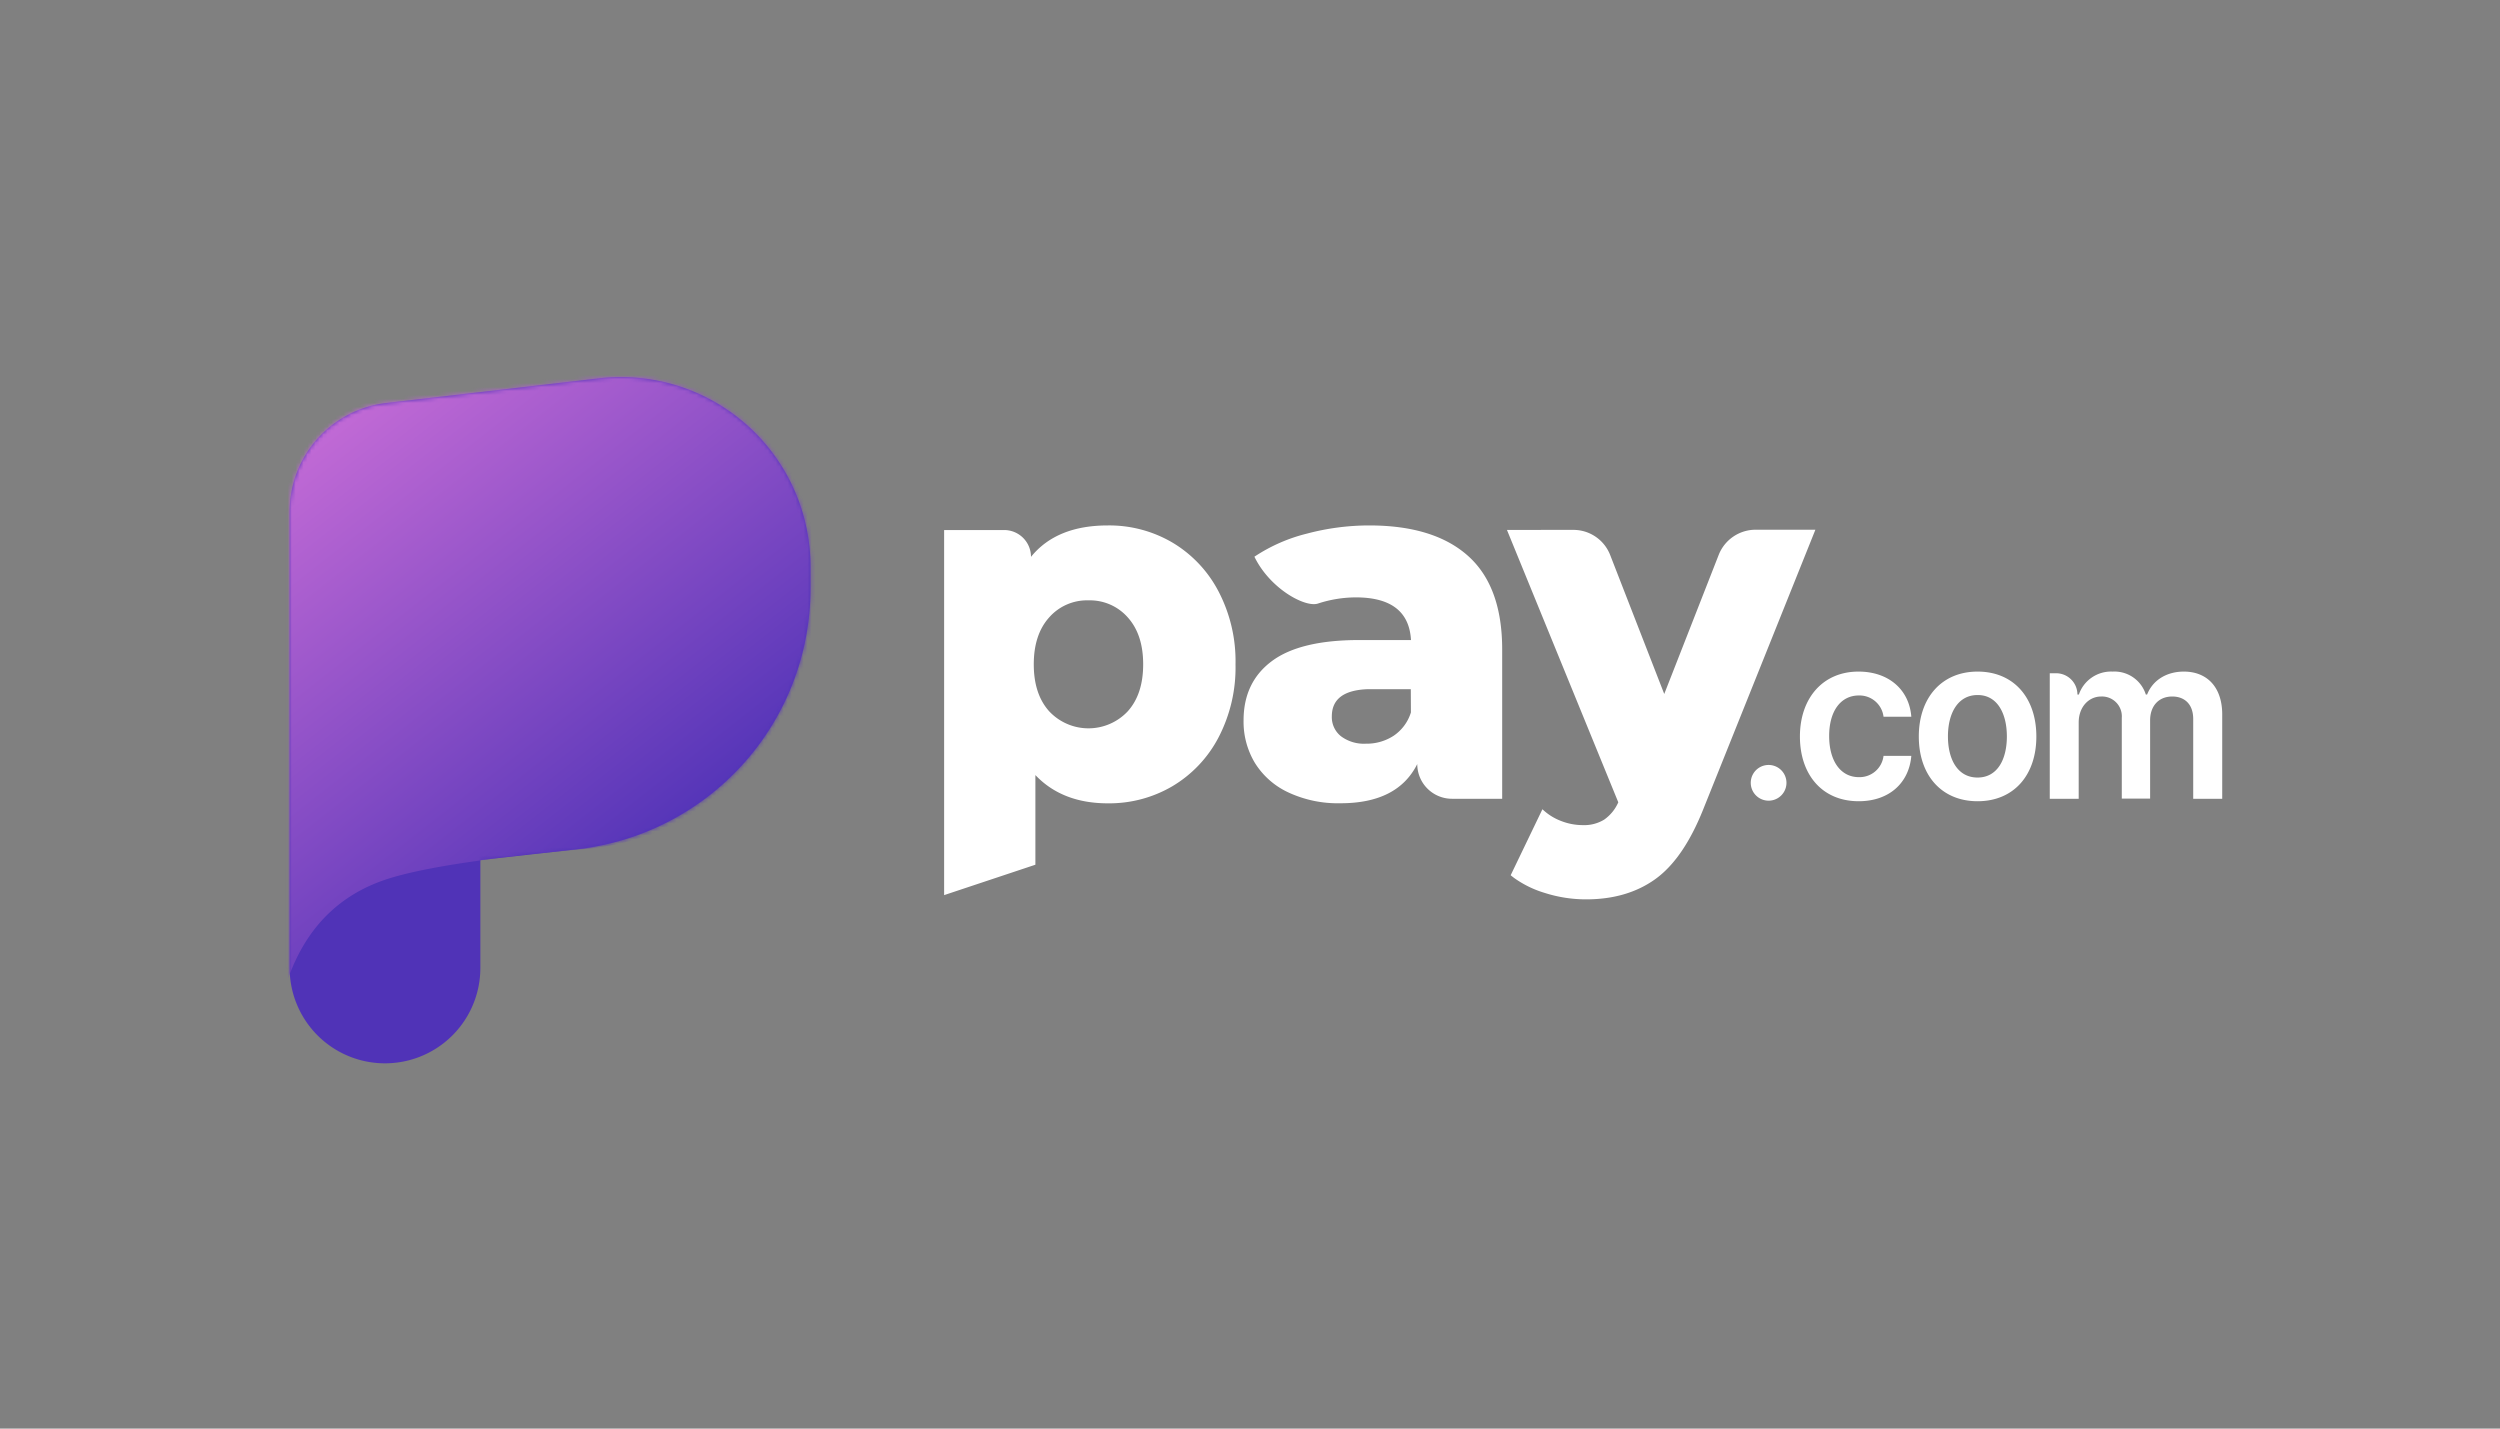 <svg id="Layer_1" data-name="Layer 1" xmlns="http://www.w3.org/2000/svg" xmlns:xlink="http://www.w3.org/1999/xlink" viewBox="0 0 630 360"><rect x="0" y="0" width="630" height="360" fill="#808080" stroke="none"/><defs><style>.cls-1,.cls-2{fill:#fff;}.cls-1,.cls-3,.cls-5{fill-rule:evenodd;}.cls-3{fill:#5033b7;}.cls-4{mask:url(#mask);}.cls-5{fill:url(#linear-gradient);}</style><mask id="mask" x="70" y="92.03" width="137.86" height="175.93" maskUnits="userSpaceOnUse"><g id="e28i1w68zc"><path id="uym7j9tcsa" class="cls-1" d="M121.05,216.74v27.19a24,24,0,1,1-48.06,0v-115a27.57,27.57,0,0,1,24.42-27.39L151,95.33a47.79,47.79,0,0,1,52.93,42,45.32,45.32,0,0,1,.32,5.46v5.46A66.13,66.13,0,0,1,145.57,214Z"/></g></mask><linearGradient id="linear-gradient" x1="-735.02" y1="915.18" x2="-732.41" y2="911.21" gradientTransform="matrix(35.1, 0, 0, -41.89, 25885.14, 38431.29)" gradientUnits="userSpaceOnUse"><stop offset="0" stop-color="#c86dd7"/><stop offset="1" stop-color="#3023ae"/></linearGradient></defs><title>613_dark</title><path class="cls-2" d="M396.51,133.53a9.94,9.94,0,0,1,9.26,6.35l13.62,35,13.73-35.07a10,10,0,0,1,9.26-6.32h15.1l-28.29,70.52q-5,12.49-12.1,17.56t-17.41,5.07A34.24,34.24,0,0,1,389.22,225a26.15,26.15,0,0,1-7.53-3.66c-.34-.25-.68-.51-1-.78l8-16.63a14,14,0,0,0,4.66,2.94,15,15,0,0,0,5.5,1.06,9.63,9.63,0,0,0,5.38-1.37,10.41,10.41,0,0,0,3.58-4.38l-28.06-68.64Zm-117.33-1.12a31.43,31.43,0,0,1,16.26,4.31A30.93,30.93,0,0,1,307.05,149a38,38,0,0,1,4.3,18.43,38.05,38.05,0,0,1-4.3,18.44,30.93,30.93,0,0,1-11.61,12.26,31.43,31.43,0,0,1-16.26,4.31q-11.49,0-18.26-7.12v22.59l-23,7.66v-92h15.14a6.76,6.76,0,0,1,6.75,6.76Q266.24,132.4,279.18,132.41Zm65.87,0q16.32,0,24.91,7.69t8.59,23.57v37.62H365.9a8.75,8.75,0,0,1-8.75-8.75q-4.95,9.89-19.35,9.88a29.48,29.48,0,0,1-13.18-2.75,19.64,19.64,0,0,1-8.4-7.44,20.15,20.15,0,0,1-2.84-10.69q0-9.63,7.13-14.94t22-5.31h13.06q-.61-10.75-13.91-10.75a31,31,0,0,0-9.55,1.56c-3.23,1.05-12.09-3.75-16-11.81a42.17,42.17,0,0,1,13.24-5.82,61.24,61.24,0,0,1,15.66-2.06Zm123.3,36.83c7.54,0,12.77,4.51,13.3,11.37h-7a6.1,6.1,0,0,0-6.22-5.35c-4.49,0-7.48,3.83-7.48,10.21s2.94,10.37,7.48,10.37a6.08,6.08,0,0,0,6.22-5.36h7c-.55,6.72-5.49,11.43-13.26,11.43-9.23,0-14.81-6.73-14.81-16.31S459.29,169.24,468.35,169.24Zm30,0c9.06,0,14.81,6.55,14.81,16.36s-5.75,16.31-14.81,16.31-14.81-6.53-14.81-16.31S489.32,169.24,498.35,169.24Zm-52.66,23.53a4.49,4.49,0,0,1,0,9,4.49,4.49,0,0,1,0-9Zm104.65-23.53c5.68,0,9.66,3.75,9.66,10.82v21.23h-7.31V181.21c0-3.91-2.33-5.69-5.27-5.69-3.51,0-5.59,2.48-5.59,6v19.73h-7.14V180.9a5,5,0,0,0-5.19-5.38c-3.14,0-5.67,2.64-5.67,6.54v19.23h-7.29V169.66h1.59a5.37,5.37,0,0,1,5.38,5.37h.36a8.58,8.58,0,0,1,8.53-5.79,8.28,8.28,0,0,1,8.35,5.79h.32C542.44,171.51,545.86,169.24,550.34,169.24Zm-52,5.91c-5,0-7.46,4.64-7.46,10.43s2.45,10.36,7.46,10.36,7.39-4.58,7.39-10.36S503.32,175.15,498.39,175.15Zm-142.82-1.48H344.8q-9.18.28-9.18,6.86a6.14,6.14,0,0,0,2.3,5,9.66,9.66,0,0,0,6.28,1.88,12.43,12.43,0,0,0,7-2,11,11,0,0,0,4.35-5.88Zm-81.23-22.38a12.69,12.69,0,0,0-9.91,4.31q-3.87,4.32-3.87,11.81c0,5,1.29,8.94,3.87,11.82a13.56,13.56,0,0,0,19.83,0c2.58-2.88,3.87-6.81,3.87-11.82s-1.29-8.93-3.87-11.81A12.71,12.71,0,0,0,274.34,151.29Z"/><path id="uym7j9tcsa-2" data-name="uym7j9tcsa" class="cls-3" d="M121.05,216.74v27.19a24,24,0,1,1-48.06,0v-115a27.57,27.57,0,0,1,24.42-27.39L151,95.33a47.79,47.79,0,0,1,52.93,42,45.32,45.32,0,0,1,.32,5.46v5.46A66.13,66.13,0,0,1,145.57,214Z"/><g class="cls-4"><path class="cls-5" d="M70,256.54V127A29.4,29.4,0,0,1,96.28,97.76l50.57-5.41a55.14,55.14,0,0,1,60.69,49,54.51,54.51,0,0,1,.32,5.86v.73a66.24,66.24,0,0,1-60.38,66q-35.25,3.13-49,7.3Q75.17,228.29,70,256.54Z"/></g></svg>